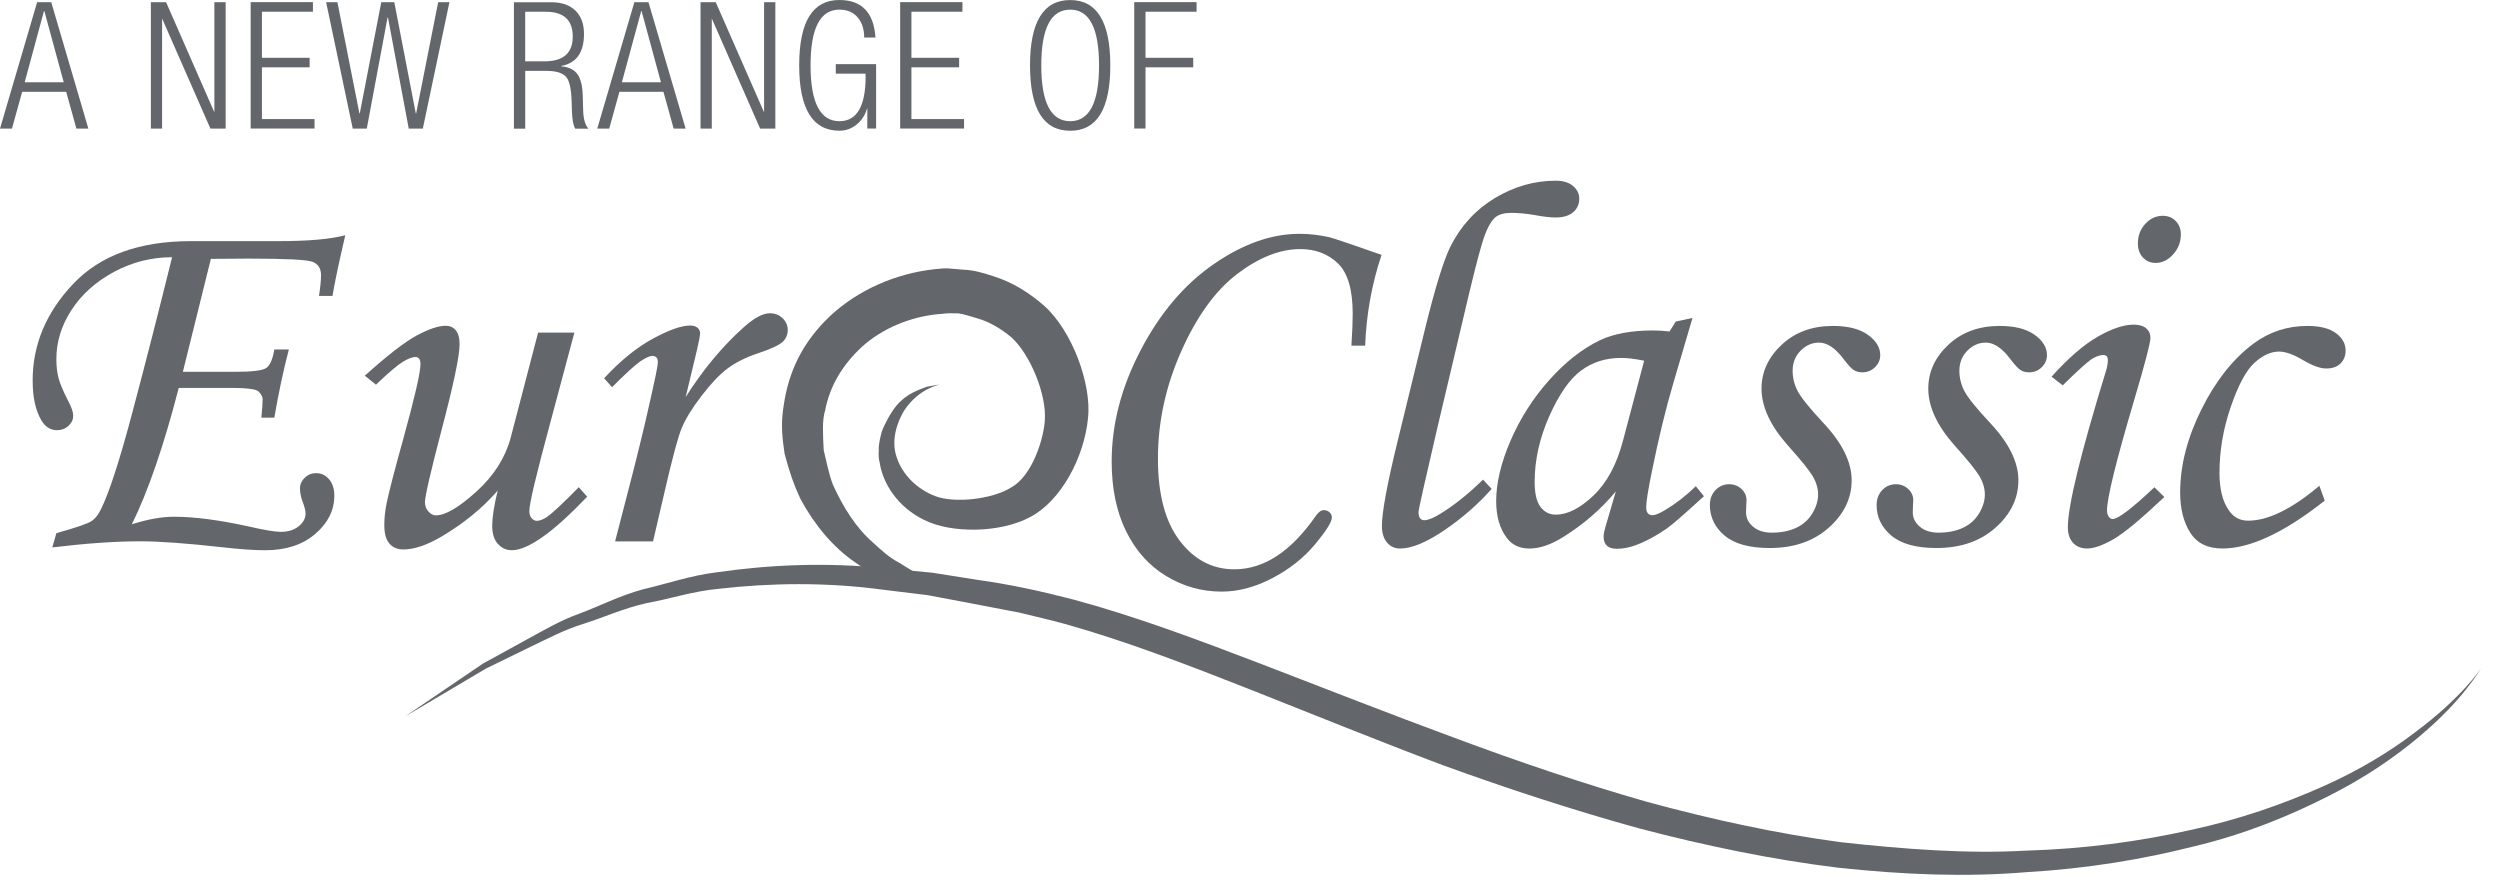 <?xml version="1.0" encoding="UTF-8"?> <svg xmlns="http://www.w3.org/2000/svg" width="115" height="41" viewBox="0 0 115 41" fill="none"><path d="M15.295 13.614H14.674C14.735 13.213 14.767 12.895 14.767 12.66C14.767 12.346 14.634 12.141 14.374 12.042C14.113 11.943 13.125 11.896 11.413 11.896L9.7 11.908L8.412 17.103H10.833C11.597 17.103 12.066 17.046 12.241 16.932C12.415 16.818 12.543 16.534 12.619 16.076H13.288C13.037 17.026 12.816 18.072 12.619 19.212H12.022C12.061 18.843 12.081 18.556 12.081 18.351C12.081 18.265 12.027 18.158 11.916 18.032C11.862 17.97 11.759 17.926 11.612 17.904C11.4 17.864 11.071 17.844 10.626 17.844H8.223C7.532 20.512 6.812 22.604 6.065 24.117C6.79 23.887 7.437 23.77 7.999 23.77C8.936 23.77 10.086 23.919 11.444 24.218C12.162 24.384 12.651 24.465 12.909 24.465C13.253 24.465 13.531 24.379 13.74 24.208C13.951 24.035 14.057 23.84 14.057 23.622C14.057 23.496 14.005 23.293 13.897 23.012C13.831 22.816 13.799 22.631 13.799 22.46C13.799 22.28 13.87 22.122 14.015 21.978C14.16 21.837 14.334 21.765 14.536 21.765C14.779 21.765 14.978 21.859 15.138 22.047C15.298 22.235 15.379 22.487 15.379 22.801C15.379 23.469 15.089 24.055 14.506 24.557C13.924 25.059 13.157 25.311 12.204 25.311C11.705 25.311 11.071 25.269 10.304 25.182C8.626 24.994 7.343 24.9 6.461 24.9C5.306 24.9 3.952 24.994 2.406 25.182L2.593 24.525C3.519 24.267 4.065 24.08 4.23 23.958C4.394 23.84 4.532 23.662 4.642 23.427C5.016 22.68 5.503 21.187 6.097 18.942C6.694 16.697 7.299 14.329 7.916 11.832C6.979 11.832 6.09 12.054 5.254 12.502C4.419 12.949 3.765 13.53 3.296 14.249C2.826 14.966 2.593 15.723 2.593 16.514C2.593 16.85 2.627 17.145 2.694 17.397C2.76 17.649 2.91 18 3.143 18.457C3.291 18.732 3.367 18.954 3.367 19.127C3.367 19.3 3.296 19.454 3.151 19.587C3.008 19.721 2.831 19.788 2.62 19.788C2.318 19.788 2.077 19.634 1.898 19.328C1.635 18.88 1.502 18.272 1.502 17.501C1.502 15.852 2.124 14.371 3.365 13.06C4.606 11.747 6.412 11.092 8.786 11.092H12.803C14.194 11.092 15.219 11.001 15.883 10.82C15.58 12.131 15.381 13.06 15.295 13.614Z" fill="#63666A"></path><path d="M24.753 15.299H26.422L25.321 19.416C24.672 21.809 24.35 23.169 24.35 23.498C24.35 23.649 24.384 23.76 24.456 23.839C24.527 23.918 24.606 23.958 24.692 23.958C24.824 23.958 24.979 23.898 25.161 23.78C25.419 23.599 25.905 23.144 26.623 22.412L27.011 22.848C25.444 24.489 24.286 25.31 23.544 25.31C23.293 25.31 23.079 25.214 22.905 25.021C22.731 24.828 22.642 24.556 22.642 24.202C22.642 23.794 22.726 23.248 22.895 22.566C22.202 23.367 21.342 24.069 20.322 24.675C19.644 25.075 19.054 25.275 18.555 25.275C18.283 25.275 18.067 25.184 17.912 25.003C17.754 24.823 17.678 24.536 17.678 24.141C17.678 23.834 17.713 23.505 17.784 23.149C17.885 22.655 18.143 21.658 18.558 20.163C19.081 18.269 19.342 17.131 19.342 16.753C19.342 16.533 19.266 16.422 19.108 16.422C18.968 16.422 18.777 16.496 18.536 16.639C18.293 16.785 17.88 17.136 17.295 17.695L16.781 17.282C17.828 16.34 18.627 15.722 19.177 15.428C19.728 15.134 20.17 14.985 20.507 14.985C20.693 14.985 20.846 15.055 20.964 15.191C21.082 15.329 21.141 15.544 21.141 15.833C21.141 16.377 20.86 17.71 20.298 19.834C19.799 21.745 19.548 22.835 19.548 23.102C19.548 23.268 19.6 23.409 19.706 23.527C19.811 23.646 19.927 23.706 20.052 23.706C20.489 23.706 21.109 23.342 21.912 22.615C22.716 21.888 23.242 21.062 23.492 20.135L24.753 15.299Z" fill="#63666A"></path><path d="M30.04 24.903H28.295L29.114 21.733C29.512 20.178 29.858 18.702 30.155 17.303C30.227 16.957 30.261 16.741 30.261 16.655C30.261 16.467 30.175 16.373 30.003 16.373C29.885 16.373 29.706 16.455 29.465 16.615C29.222 16.776 28.787 17.177 28.153 17.812L27.789 17.399C28.539 16.591 29.286 15.982 30.033 15.579C30.777 15.174 31.35 14.974 31.748 14.974C31.888 14.974 32.001 15.008 32.082 15.073C32.163 15.139 32.205 15.226 32.205 15.327C32.205 15.429 32.153 15.703 32.05 16.143L31.541 18.265C32.333 17.011 33.222 15.938 34.218 15.048C34.694 14.623 35.092 14.41 35.414 14.41C35.648 14.41 35.844 14.487 36.002 14.64C36.159 14.793 36.237 14.971 36.237 15.177C36.237 15.389 36.161 15.57 36.009 15.72C35.857 15.869 35.476 16.047 34.869 16.25C34.291 16.445 33.822 16.682 33.458 16.957C33.095 17.231 32.699 17.651 32.264 18.218C31.831 18.784 31.529 19.278 31.357 19.696C31.185 20.116 30.922 21.093 30.571 22.623L30.04 24.903Z" fill="#63666A"></path><path d="M62.797 15.901H62.165C62.205 15.288 62.224 14.798 62.224 14.427C62.224 13.32 61.996 12.548 61.539 12.111C61.082 11.676 60.507 11.458 59.811 11.458C58.882 11.458 57.919 11.839 56.919 12.595C55.919 13.354 55.061 14.536 54.344 16.143C53.626 17.75 53.265 19.402 53.265 21.098C53.265 22.739 53.599 23.998 54.267 24.873C54.933 25.748 55.771 26.188 56.779 26.188C58.145 26.188 59.398 25.365 60.539 23.713C60.657 23.548 60.777 23.466 60.902 23.466C61.003 23.466 61.089 23.501 61.16 23.567C61.232 23.634 61.266 23.711 61.266 23.797C61.266 24.01 61.005 24.425 60.487 25.046C59.968 25.666 59.315 26.183 58.526 26.596C57.737 27.009 56.961 27.214 56.197 27.214C55.275 27.214 54.42 26.972 53.631 26.49C52.842 26.008 52.23 25.318 51.793 24.423C51.355 23.528 51.137 22.462 51.137 21.231C51.137 19.51 51.584 17.799 52.478 16.094C53.373 14.388 54.491 13.072 55.835 12.148C57.177 11.221 58.489 10.756 59.77 10.756C60.229 10.756 60.686 10.808 61.138 10.909C61.332 10.956 62.138 11.228 63.551 11.723C63.102 13.07 62.851 14.464 62.797 15.901Z" fill="#63666A"></path><path d="M68.218 22.063L68.616 22.488C68.009 23.18 67.286 23.811 66.456 24.38C65.623 24.948 64.937 25.232 64.399 25.232C64.156 25.232 63.959 25.141 63.802 24.956C63.647 24.77 63.568 24.518 63.568 24.194C63.568 23.566 63.809 22.263 64.293 20.283L65.556 15.111C66.016 13.241 66.402 11.988 66.714 11.352C67.195 10.391 67.881 9.642 68.766 9.11C69.65 8.579 70.584 8.312 71.567 8.312C71.904 8.312 72.167 8.393 72.359 8.554C72.55 8.715 72.646 8.912 72.646 9.14C72.646 9.394 72.553 9.602 72.366 9.763C72.179 9.924 71.906 10.005 71.547 10.005C71.314 10.005 70.982 9.966 70.555 9.886C70.181 9.825 69.835 9.792 69.518 9.792C69.198 9.792 68.957 9.859 68.793 9.99C68.567 10.178 68.363 10.574 68.181 11.175C67.997 11.778 67.699 12.964 67.286 14.74L66.119 19.677C65.542 22.152 65.252 23.445 65.252 23.554C65.252 23.806 65.343 23.93 65.522 23.93C65.694 23.93 65.945 23.828 66.272 23.623C66.923 23.22 67.569 22.698 68.218 22.063Z" fill="#63666A"></path><path d="M75.631 16.593C75.209 16.506 74.855 16.465 74.565 16.465C73.862 16.465 73.248 16.66 72.727 17.048C72.203 17.436 71.717 18.136 71.267 19.145C70.82 20.153 70.594 21.162 70.594 22.166C70.594 22.7 70.684 23.083 70.864 23.32C71.043 23.555 71.277 23.674 71.567 23.674C72.105 23.674 72.682 23.382 73.299 22.796C73.916 22.21 74.368 21.37 74.658 20.27L75.631 16.593ZM77.084 14.791L77.855 14.625L76.978 17.607C76.626 18.793 76.295 20.161 75.983 21.706C75.811 22.547 75.725 23.088 75.725 23.333C75.725 23.578 75.823 23.699 76.017 23.699C76.142 23.699 76.341 23.617 76.614 23.451C77.098 23.162 77.563 22.799 78.007 22.366L78.381 22.826C77.491 23.642 76.921 24.139 76.671 24.312C76.172 24.658 75.695 24.913 75.243 25.078C74.946 25.189 74.658 25.244 74.375 25.244C74.171 25.244 74.019 25.197 73.918 25.103C73.818 25.009 73.766 24.871 73.766 24.69C73.766 24.571 73.798 24.411 73.859 24.206L74.329 22.603C73.658 23.412 72.857 24.107 71.928 24.69C71.358 25.051 70.834 25.232 70.358 25.232C69.906 25.232 69.556 25.071 69.316 24.747C68.986 24.314 68.824 23.751 68.824 23.051C68.824 22.218 69.045 21.291 69.485 20.27C69.928 19.248 70.517 18.321 71.26 17.488C72.002 16.655 72.781 16.042 73.601 15.649C74.233 15.352 75.046 15.201 76.037 15.201C76.287 15.201 76.54 15.218 76.798 15.248L77.084 14.791Z" fill="#63666A"></path><path d="M84.311 14.993C85.007 14.993 85.542 15.129 85.923 15.401C86.302 15.673 86.491 15.985 86.491 16.338C86.491 16.551 86.41 16.736 86.25 16.892C86.09 17.05 85.896 17.127 85.67 17.127C85.52 17.127 85.392 17.095 85.282 17.028C85.171 16.961 85.016 16.793 84.812 16.526C84.432 16.014 84.053 15.76 83.677 15.76C83.358 15.76 83.075 15.883 82.829 16.13C82.584 16.378 82.461 16.687 82.461 17.055C82.461 17.377 82.537 17.691 82.694 17.992C82.852 18.294 83.245 18.781 83.876 19.456C84.744 20.38 85.176 21.261 85.176 22.091C85.176 22.922 84.825 23.651 84.122 24.274C83.419 24.9 82.512 25.209 81.407 25.209C80.478 25.209 79.787 25.018 79.332 24.638C78.88 24.257 78.654 23.787 78.654 23.228C78.654 22.954 78.74 22.727 78.912 22.546C79.084 22.366 79.293 22.274 79.544 22.274C79.763 22.274 79.949 22.348 80.107 22.492C80.261 22.637 80.34 22.808 80.34 23.003C80.34 23.083 80.335 23.184 80.325 23.31C80.32 23.411 80.318 23.498 80.318 23.57C80.318 23.829 80.428 24.049 80.645 24.23C80.856 24.41 81.144 24.502 81.507 24.502C81.927 24.502 82.296 24.43 82.616 24.284C82.935 24.138 83.183 23.918 83.363 23.624C83.542 23.33 83.633 23.038 83.633 22.746C83.633 22.465 83.549 22.183 83.38 21.898C83.21 21.616 82.834 21.149 82.249 20.499C81.439 19.589 81.031 18.714 81.031 17.876C81.031 17.107 81.34 16.434 81.957 15.858C82.574 15.282 83.358 14.993 84.311 14.993Z" fill="#63666A"></path><path d="M91.981 14.993C92.677 14.993 93.212 15.129 93.593 15.401C93.972 15.673 94.161 15.985 94.161 16.338C94.161 16.551 94.08 16.736 93.92 16.892C93.76 17.05 93.566 17.127 93.34 17.127C93.19 17.127 93.062 17.095 92.952 17.028C92.841 16.961 92.686 16.793 92.482 16.526C92.102 16.014 91.723 15.76 91.347 15.76C91.028 15.76 90.745 15.883 90.499 16.13C90.254 16.378 90.131 16.687 90.131 17.055C90.131 17.377 90.207 17.691 90.364 17.992C90.521 18.294 90.915 18.781 91.546 19.456C92.414 20.38 92.846 21.261 92.846 22.091C92.846 22.922 92.495 23.651 91.792 24.274C91.089 24.9 90.182 25.209 89.076 25.209C88.148 25.209 87.457 25.018 87.002 24.638C86.55 24.257 86.324 23.787 86.324 23.228C86.324 22.954 86.41 22.727 86.582 22.546C86.754 22.366 86.963 22.274 87.214 22.274C87.433 22.274 87.619 22.348 87.776 22.492C87.931 22.637 88.01 22.808 88.01 23.003C88.01 23.083 88.005 23.184 87.995 23.31C87.99 23.411 87.988 23.498 87.988 23.57C87.988 23.829 88.099 24.049 88.315 24.23C88.526 24.41 88.814 24.502 89.177 24.502C89.597 24.502 89.966 24.43 90.285 24.284C90.605 24.138 90.853 23.918 91.033 23.624C91.212 23.33 91.303 23.038 91.303 22.746C91.303 22.465 91.219 22.183 91.05 21.898C90.88 21.616 90.504 21.149 89.919 20.499C89.108 19.589 88.701 18.714 88.701 17.876C88.701 17.107 89.01 16.434 89.627 15.858C90.244 15.282 91.03 14.993 91.981 14.993Z" fill="#63666A"></path><path d="M99.487 9.927C99.731 9.927 99.93 10.008 100.085 10.169C100.242 10.33 100.32 10.535 100.32 10.787C100.32 11.133 100.202 11.437 99.964 11.702C99.726 11.964 99.458 12.095 99.163 12.095C98.927 12.095 98.733 12.013 98.578 11.848C98.421 11.682 98.342 11.467 98.342 11.2C98.342 10.847 98.455 10.547 98.681 10.3C98.907 10.053 99.175 9.927 99.487 9.927ZM94.885 17.727L94.371 17.327C95.15 16.461 95.863 15.848 96.504 15.482C97.148 15.116 97.696 14.933 98.148 14.933C98.399 14.933 98.588 14.988 98.721 15.099C98.853 15.21 98.92 15.358 98.92 15.546C98.92 15.774 98.667 16.741 98.16 18.444C97.335 21.233 96.922 22.914 96.922 23.488C96.922 23.599 96.949 23.69 97.003 23.765C97.057 23.841 97.116 23.876 97.18 23.876C97.43 23.876 98.07 23.389 99.102 22.415L99.559 22.862C98.487 23.876 97.708 24.524 97.217 24.805C96.725 25.087 96.322 25.231 96.01 25.231C95.737 25.231 95.521 25.144 95.361 24.971C95.202 24.798 95.121 24.558 95.121 24.252C95.121 23.27 95.706 20.869 96.878 17.052C96.932 16.872 96.961 16.711 96.961 16.567C96.961 16.409 96.89 16.33 96.75 16.33C96.595 16.33 96.416 16.395 96.217 16.518C96.015 16.652 95.57 17.052 94.885 17.727Z" fill="#63666A"></path><path d="M106.691 22.346L106.937 23.028C105.079 24.497 103.509 25.231 102.231 25.231C101.55 25.231 101.059 24.989 100.749 24.502C100.442 24.015 100.287 23.399 100.287 22.652C100.287 21.411 100.616 20.136 101.27 18.823C101.926 17.51 102.722 16.506 103.659 15.807C104.393 15.263 105.219 14.993 106.141 14.993C106.718 14.993 107.156 15.104 107.453 15.325C107.748 15.544 107.898 15.812 107.898 16.125C107.898 16.37 107.819 16.568 107.662 16.721C107.507 16.875 107.288 16.951 107.006 16.951C106.733 16.951 106.381 16.825 105.951 16.573C105.507 16.306 105.136 16.172 104.838 16.172C104.455 16.172 104.074 16.348 103.696 16.697C103.317 17.045 102.956 17.723 102.612 18.726C102.268 19.73 102.096 20.739 102.096 21.75C102.096 22.497 102.241 23.073 102.531 23.481C102.742 23.795 103.037 23.951 103.42 23.951C104.337 23.948 105.426 23.414 106.691 22.346Z" fill="#63666A"></path><path d="M114.124 30.746C114.124 30.746 113.935 31.082 113.482 31.656C113.035 32.232 112.31 33.03 111.251 33.913C110.197 34.798 108.806 35.772 107.066 36.642C105.334 37.518 103.279 38.373 100.928 38.932C98.591 39.525 95.993 39.96 93.229 40.119C90.42 40.353 87.582 40.24 84.522 39.911C81.524 39.542 78.47 38.91 75.418 38.111C72.38 37.273 69.345 36.279 66.357 35.194C63.381 34.074 60.45 32.88 57.56 31.737C54.67 30.6 51.819 29.495 48.996 28.704C48.293 28.508 47.585 28.355 46.887 28.18C46.175 28.041 45.469 27.907 44.772 27.774C44.066 27.64 43.371 27.509 42.68 27.378C41.995 27.294 41.319 27.21 40.651 27.131C37.977 26.768 35.409 26.817 33.074 27.084C31.902 27.188 30.823 27.549 29.767 27.739C28.717 27.967 27.786 28.397 26.872 28.686C25.95 28.966 25.162 29.396 24.412 29.749C23.668 30.115 22.979 30.449 22.36 30.751C19.989 32.153 18.635 32.956 18.635 32.956C18.635 32.956 19.937 32.071 22.218 30.523C22.825 30.192 23.498 29.821 24.23 29.418C24.965 29.023 25.741 28.55 26.666 28.221C27.577 27.883 28.509 27.398 29.57 27.111C30.642 26.864 31.75 26.476 32.954 26.328C35.357 25.979 38.004 25.853 40.768 26.145C41.464 26.209 42.164 26.276 42.877 26.343C43.57 26.451 44.273 26.563 44.98 26.676C46.391 26.869 47.883 27.191 49.34 27.569C52.259 28.355 55.149 29.445 58.061 30.56C60.975 31.68 63.915 32.837 66.873 33.928C69.825 35.03 72.808 36.042 75.786 36.892C78.777 37.703 81.758 38.351 84.684 38.742C87.555 39.058 90.508 39.285 93.17 39.13C95.883 39.053 98.431 38.704 100.729 38.188C103.041 37.696 105.081 36.964 106.823 36.19C108.573 35.419 109.986 34.529 111.069 33.705C113.269 32.074 114.124 30.746 114.124 30.746Z" fill="#63666A"></path><path d="M46.954 27.226C46.954 27.226 46.76 27.26 46.403 27.332C46.037 27.361 45.526 27.586 44.831 27.547C44.477 27.537 44.081 27.527 43.654 27.517C43.223 27.49 42.791 27.354 42.304 27.262C41.806 27.193 41.343 26.956 40.828 26.746C40.292 26.565 39.832 26.217 39.336 25.868C38.331 25.183 37.473 24.16 36.815 22.941C36.512 22.293 36.316 21.715 36.09 20.869C36.001 20.221 35.9 19.581 36.043 18.693C36.274 17.081 36.91 15.754 38.178 14.542C39.459 13.351 41.164 12.589 42.978 12.384C43.179 12.371 43.346 12.339 43.577 12.344L44.332 12.406C44.855 12.428 45.278 12.577 45.718 12.713C46.588 12.989 47.357 13.477 48.018 14.053C49.325 15.212 50.217 17.67 50.05 19.227C49.873 21.042 48.812 23.035 47.394 23.781C46.008 24.528 43.757 24.543 42.511 23.917C41.287 23.324 40.604 22.234 40.461 21.257C40.378 20.936 40.439 20.79 40.422 20.56C40.447 20.332 40.498 20.078 40.555 19.873C40.705 19.46 41.012 18.923 41.245 18.651C41.712 18.093 42.294 17.922 42.629 17.791C42.992 17.724 43.187 17.689 43.187 17.689C43.231 17.714 42.292 17.83 41.592 18.884C41.262 19.425 40.968 20.278 41.26 21.069C41.513 21.816 42.164 22.503 43.049 22.832C43.916 23.148 45.637 22.983 46.541 22.407C47.467 21.878 47.996 20.256 48.062 19.346C48.153 18.157 47.396 16.308 46.524 15.516C46.064 15.14 45.548 14.812 44.956 14.644C44.661 14.562 44.356 14.451 44.081 14.414L43.698 14.411C43.545 14.404 43.322 14.446 43.135 14.453C41.874 14.577 40.587 15.103 39.645 15.956C38.726 16.814 38.171 17.774 37.96 18.866C37.805 19.341 37.859 20.043 37.891 20.708C37.997 21.126 38.122 21.816 38.321 22.31C38.788 23.336 39.38 24.288 40.169 24.968C40.552 25.319 40.923 25.66 41.358 25.883C41.774 26.133 42.152 26.417 42.584 26.538C43 26.681 43.388 26.877 43.764 26.958C44.15 27.028 44.504 27.09 44.821 27.146C45.469 27.28 46.03 27.191 46.389 27.223C46.757 27.221 46.954 27.226 46.954 27.226Z" fill="#63666A"></path><path d="M52.694 5.916V3.098H54.888V2.658H52.694V0.539H55.043V0.099H52.175V5.914H52.694V5.916ZM49.229 0.443C50.114 0.443 50.556 1.298 50.556 3.009C50.556 4.72 50.114 5.575 49.229 5.575C48.344 5.575 47.899 4.72 47.899 3.009C47.899 1.298 48.344 0.443 49.229 0.443ZM49.229 6.015C50.46 6.015 51.074 5.014 51.074 3.009C51.074 1.004 50.458 0.002 49.229 0.002C47.998 0.002 47.381 1.004 47.381 3.009C47.381 5.014 47.998 6.015 49.229 6.015ZM44.346 5.916V5.476H41.925V3.098H44.12V2.658H41.925V0.539H44.272V0.099H41.407V5.914H44.346V5.916ZM39.819 3.513C39.819 4.888 39.416 5.575 38.613 5.575C37.728 5.575 37.286 4.72 37.286 3.009C37.286 1.298 37.728 0.443 38.613 0.443C38.979 0.443 39.267 0.569 39.471 0.823C39.66 1.058 39.753 1.357 39.753 1.728H40.272C40.195 0.576 39.642 0 38.61 0C37.379 0 36.763 1.001 36.763 3.006C36.763 5.012 37.382 6.013 38.618 6.013C38.91 6.013 39.176 5.916 39.411 5.724C39.648 5.531 39.807 5.274 39.896 4.952V5.914H40.301V2.95H38.446V3.39H39.815V3.513H39.819ZM32.742 5.916V0.851L34.966 5.916H35.666V0.101H35.148V5.167L32.924 0.101H32.224V5.916H32.742ZM28.024 5.916L28.493 4.223H30.518L30.988 5.916H31.538L29.83 0.101H29.181L27.474 5.916H28.024ZM29.496 0.509H29.513L30.403 3.785H28.606L29.496 0.509ZM25.107 0.541C25.933 0.541 26.346 0.922 26.346 1.681C26.346 2.443 25.913 2.821 25.051 2.821H24.159V0.539H25.107V0.541ZM24.161 5.916V3.261H25.142C25.596 3.261 25.901 3.36 26.056 3.555C26.196 3.733 26.274 4.087 26.292 4.614L26.309 5.103C26.319 5.494 26.37 5.766 26.461 5.919H27.068C26.916 5.751 26.835 5.466 26.825 5.064L26.808 4.428C26.798 3.971 26.717 3.637 26.569 3.422C26.422 3.207 26.171 3.083 25.82 3.051V3.034C26.515 2.905 26.864 2.413 26.864 1.56C26.864 1.103 26.734 0.747 26.471 0.49C26.21 0.232 25.839 0.104 25.365 0.104H23.64V5.919H24.161V5.916ZM16.872 5.916L17.828 0.801H17.846L18.802 5.916H19.45L20.674 0.101H20.155L19.143 5.217H19.126L18.138 0.101H17.538L16.55 5.217H16.533L15.521 0.101H15.002L16.226 5.916H16.872ZM14.469 5.916V5.476H12.049V3.098H14.243V2.658H12.049V0.539H14.395V0.099H11.53V5.914H14.469V5.916ZM7.456 5.916V0.851L9.68 5.916H10.38V0.101H9.861V5.167L7.64 0.101H6.94V5.916H7.456ZM0.55 5.916L1.02 4.223H3.045L3.514 5.916H4.065L2.357 0.101H1.708L0 5.916H0.55ZM2.022 0.509H2.04L2.932 3.785H1.135L2.022 0.509Z" fill="#63666A"></path></svg> 